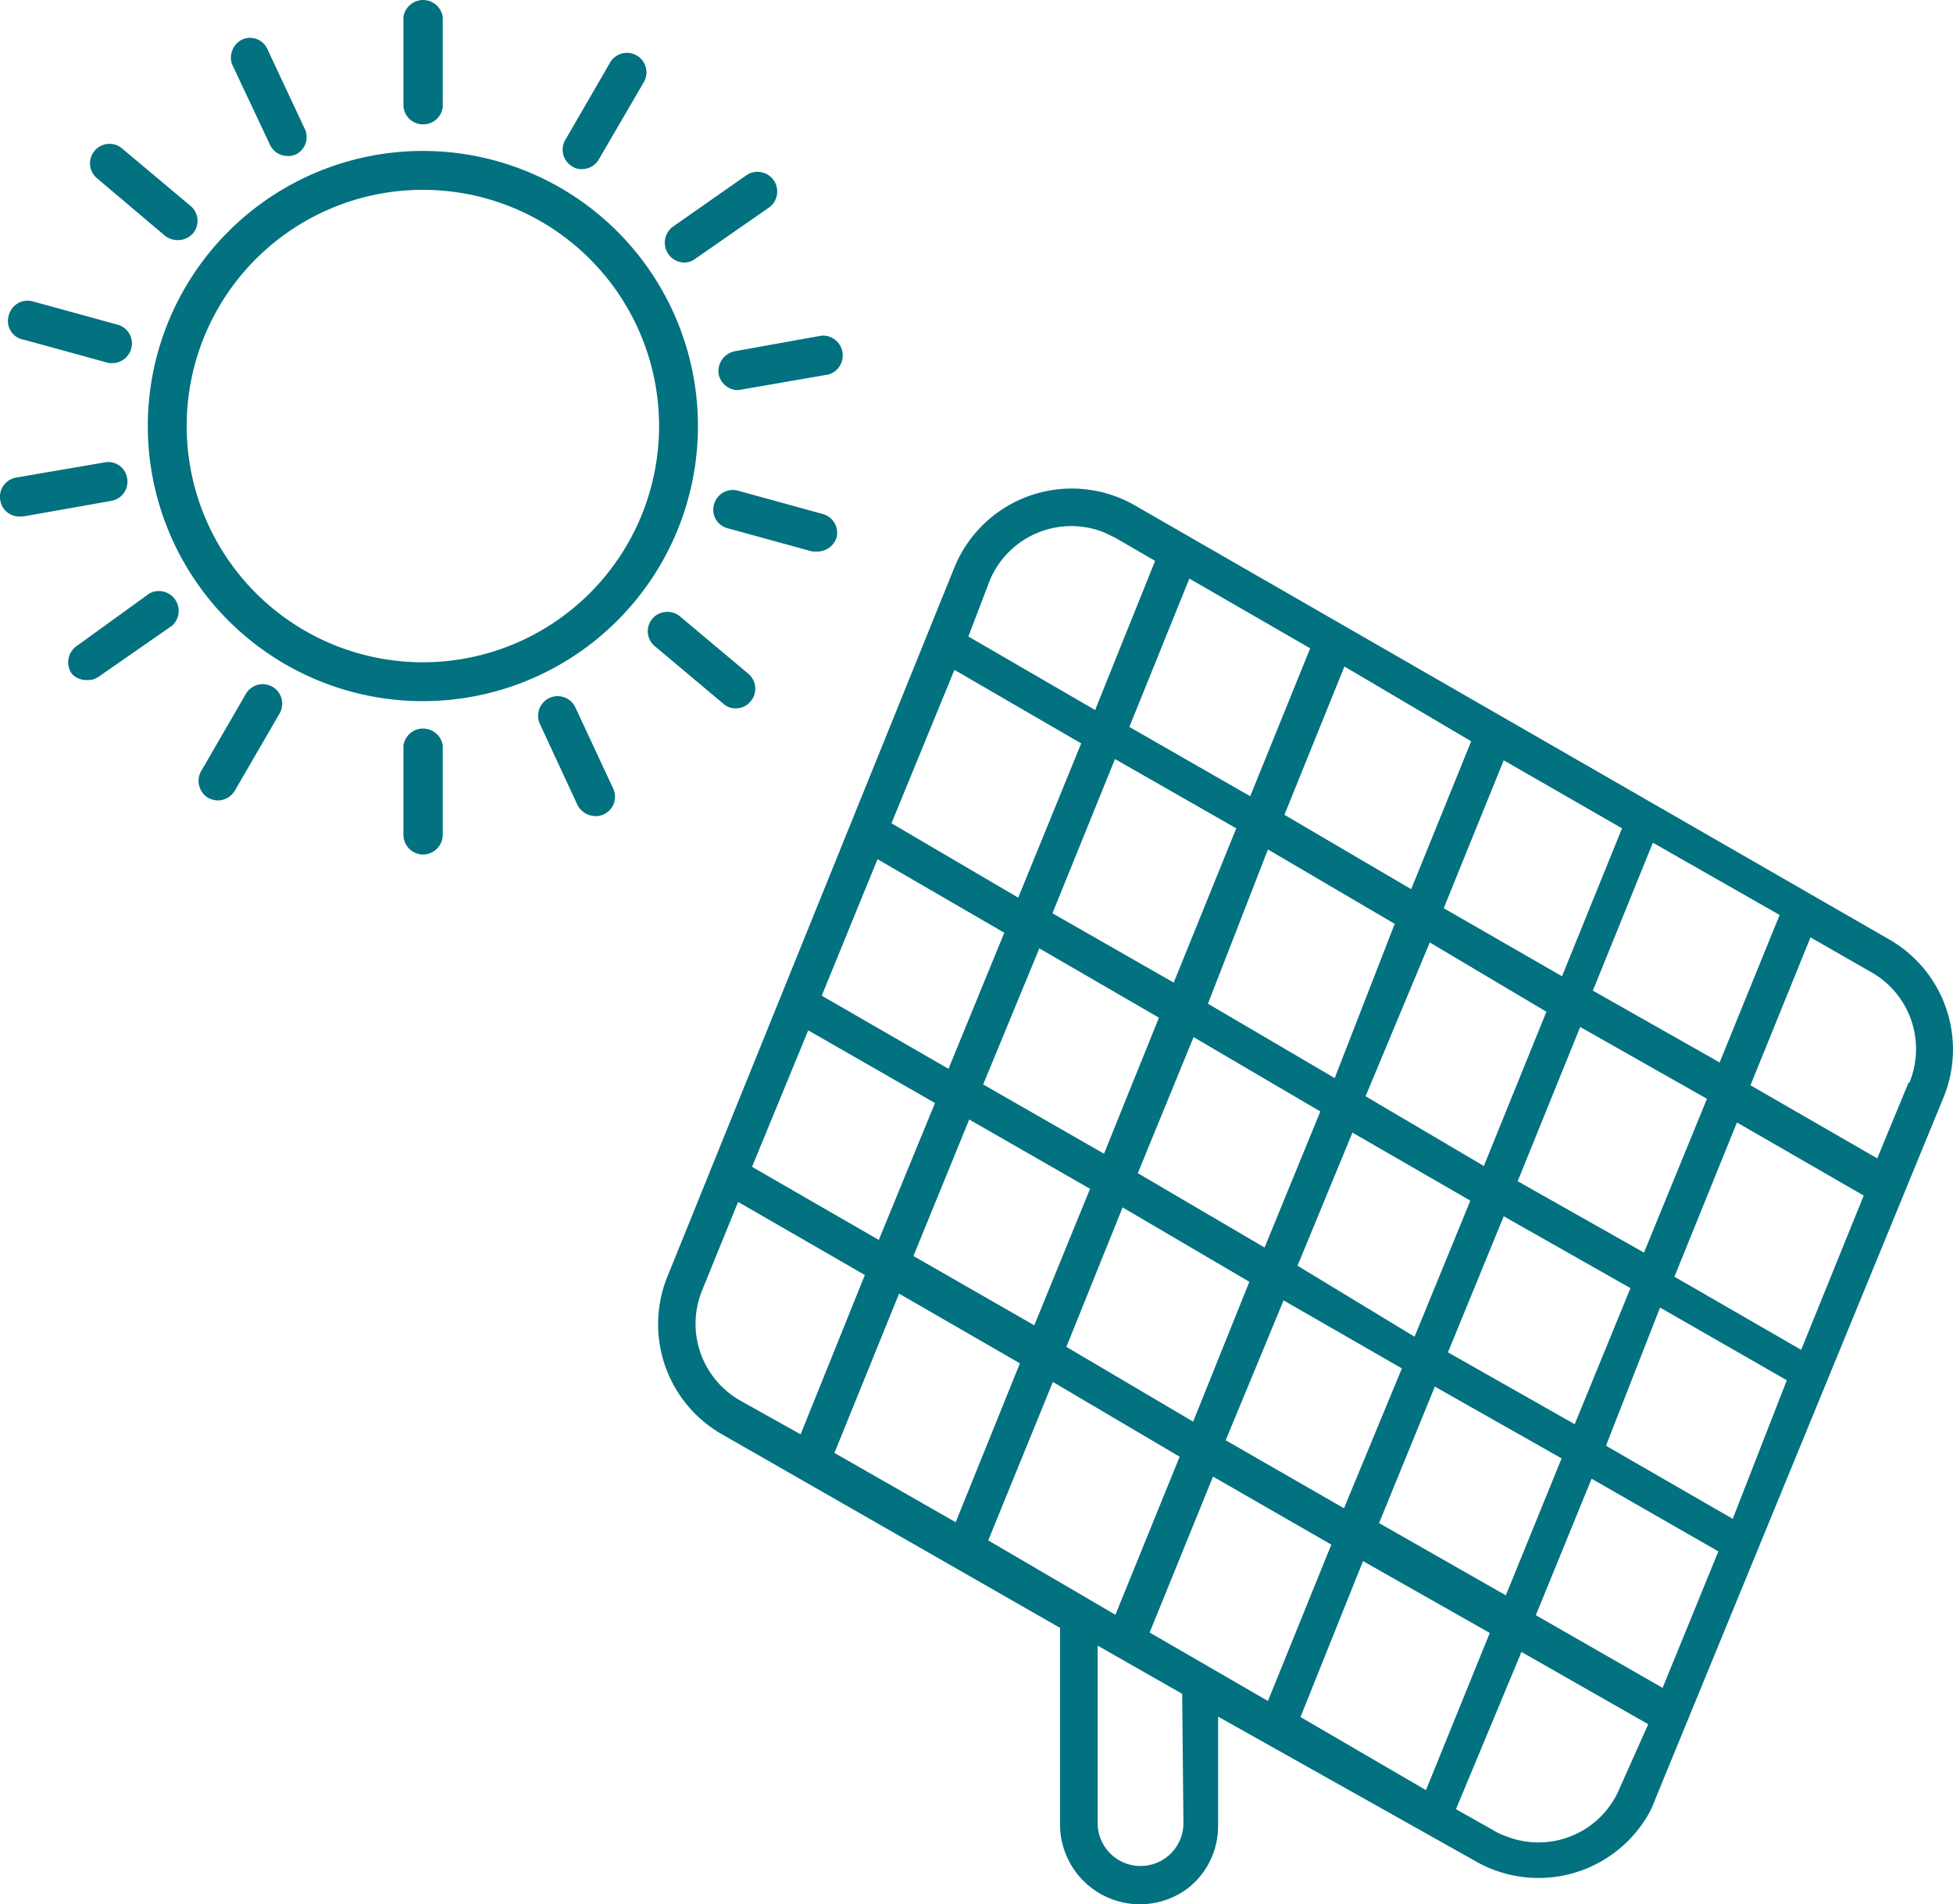 <svg id="green_energy_tariffs" data-name="green energy tariffs" xmlns="http://www.w3.org/2000/svg" width="46.221" height="45.062" viewBox="0 0 46.221 45.062">
  <g id="Layer_1" data-name="Layer 1" transform="translate(0.008 -0.058)">
    <path id="Path_3209" data-name="Path 3209" d="M44.74,22.31,26.82,12a3,3,0,0,0-4.23,1.46l-6.8,16.8A3,3,0,0,0,17.08,34l8,4.58v4.68a1.89,1.89,0,0,0,3,1.5,1.86,1.86,0,0,0,.74-1.51V40.68L35,44.15A3,3,0,0,0,39,43a2.21,2.21,0,0,0,.16-.35L46,26A3,3,0,0,0,44.74,22.31ZM42.62,32l-3-1.73,1.48-3.65,3,1.73ZM41,36l-3-1.73L39.28,31l3,1.72Zm-1.66,4-3-1.72,1.32-3.23,3,1.72Zm-8.57.69L32.25,37l3,1.7-1.51,3.72Zm-3.57-2L28.7,35l2.8,1.61L30,40.31Zm-3.82-2.18,1.53-3.75,3,1.77-1.52,3.74Zm-3.64-2.07,1.53-3.77,2.86,1.65-1.52,3.76Zm-.62-10,3,1.72L20.79,29.4l-3-1.73Zm1.64-4.05,3,1.74-1.32,3.22-3-1.73Zm1.82-4.48,3,1.74L24.09,21.3l-3-1.76ZM31,15.4l-1.42,3.5-2.86-1.64,1.42-3.51Zm3.81,2.2-1.42,3.5-3-1.76,1.42-3.51Zm3.57,2.06-1.42,3.5-2.8-1.61,1.42-3.5Zm-6.8,5.91-3-1.76L30,20.16l3,1.76Zm2.25-3.21L36.59,24l-1.48,3.65L32.31,26Zm-2.59,4-1.32,3.22-3-1.76,1.32-3.22Zm-5.12,1-2.86-1.64,1.33-3.22,2.83,1.64Zm-.33.83-1.32,3.23-2.86-1.64,1.32-3.23Zm.77.44,3,1.76L28.23,33.7l-3-1.77Zm3.81,2.2,2.8,1.61L31.8,35.75,29,34.14Zm.33-.82L32,26.86l2.79,1.61-1.32,3.22Zm4.88-1.17,3,1.7-1.32,3.22-3-1.7Zm.33-.83,1.48-3.65,3,1.7L38.9,29.7Zm-6.66-8.35-1.48,3.65L24.9,21.67l1.48-3.65ZM32.63,36.1l1.32-3.23,3,1.7-1.32,3.24Zm8.06-10.9-3-1.7L39.11,20l3,1.71ZM23.41,13.81a2.09,2.09,0,0,1,2.72-1.15l.25.12.95.55-1.42,3.53-3-1.74Zm-6.8,16.78.85-2.09,3,1.73L18.94,34l-1.43-.8A2.09,2.09,0,0,1,16.61,30.59ZM28,43.19a1.015,1.015,0,1,1-2.03.02V39l2,1.14Zm10.33-.83a2.08,2.08,0,0,1-2.72,1.14,1.33,1.33,0,0,1-.24-.11l-.92-.52L36,39.15l3,1.71Zm6.83-16.68-.74,1.79-3-1.73,1.42-3.5,1.45.83a2.09,2.09,0,0,1,.89,2.61Z" fill="#027180"/>
    <path id="Path_3210" data-name="Path 3210" d="M10,16.65a6.51,6.51,0,1,1,6.51-6.51A6.51,6.51,0,0,1,10,16.65Zm0-12.1a5.59,5.59,0,1,0,5.59,5.59A5.59,5.59,0,0,0,10,4.55Z" fill="#027180"/>
    <path id="Path_3211" data-name="Path 3211" d="M10,3a.46.46,0,0,1-.46-.46V.46a.47.47,0,0,1,.93,0V2.58A.46.46,0,0,1,10,3Z" fill="#027180"/>
    <path id="Path_3212" data-name="Path 3212" d="M10,20.28a.47.47,0,0,1-.46-.46V17.7a.47.47,0,0,1,.93,0v2.12A.47.47,0,0,1,10,20.28Z" fill="#027180"/>
    <path id="Path_3213" data-name="Path 3213" d="M6.8,3.75a.46.46,0,0,1-.42-.27l-.9-1.91A.48.48,0,0,1,5.71,1a.45.45,0,0,1,.61.22l.9,1.92A.46.46,0,0,1,7,3.71.43.43,0,0,1,6.8,3.75Z" fill="#027180"/>
    <path id="Path_3214" data-name="Path 3214" d="M14.08,19.37a.48.48,0,0,1-.42-.26l-.89-1.92a.463.463,0,1,1,.84-.39l.89,1.91a.46.46,0,0,1-.22.62.45.45,0,0,1-.2.04Z" fill="#027180"/>
    <path id="Path_3215" data-name="Path 3215" d="M4.2,5.74a.49.49,0,0,1-.3-.1L2.28,4.27a.461.461,0,0,1,.6-.7L4.5,4.93a.46.46,0,0,1,.06.65A.48.48,0,0,1,4.2,5.74Z" fill="#027180"/>
    <path id="Path_3216" data-name="Path 3216" d="M17.41,16.82a.41.41,0,0,1-.3-.11l-1.62-1.36a.46.46,0,0,1-.06-.65.47.47,0,0,1,.65-.06L17.7,16a.46.46,0,0,1,.06.65A.44.44,0,0,1,17.41,16.82Z" fill="#027180"/>
    <path id="Path_3217" data-name="Path 3217" d="M2.69,8.65H2.57l-2-.55A.45.45,0,0,1,.2,7.52a.46.46,0,0,1,.57-.33l2,.55a.46.46,0,0,1,.33.56A.47.47,0,0,1,2.69,8.65Z" fill="#027180"/>
    <path id="Path_3218" data-name="Path 3218" d="M19.34,13.11h-.12l-2-.55a.45.45,0,0,1-.33-.56.46.46,0,0,1,.57-.33l2,.55a.46.46,0,0,1,.33.56.48.48,0,0,1-.45.33Z" fill="#027180"/>
    <path id="Path_3219" data-name="Path 3219" d="M.46,12.28A.45.45,0,0,1,0,11.9a.46.46,0,0,1,.37-.54L2.47,11a.45.45,0,0,1,.53.37.46.46,0,0,1-.37.54l-2.09.37Z" fill="#027180"/>
    <path id="Path_3220" data-name="Path 3220" d="M17.44,9.29A.47.47,0,0,1,17,8.91a.48.48,0,0,1,.38-.54L19.44,8a.47.47,0,0,1,.16.92l-2.08.36Z" fill="#027180"/>
    <path id="Path_3221" data-name="Path 3221" d="M2.07,16.15A.47.47,0,0,1,1.69,16a.47.47,0,0,1,.11-.65L3.53,14.1a.47.47,0,0,1,.54.76L2.33,16.07A.42.42,0,0,1,2.07,16.15Z" fill="#027180"/>
    <path id="Path_3222" data-name="Path 3222" d="M16.19,6.27a.46.46,0,0,1-.38-.2.47.47,0,0,1,.11-.65l1.73-1.21a.466.466,0,1,1,.54.76L16.45,6.18a.43.43,0,0,1-.26.09Z" fill="#027180"/>
    <path id="Path_3223" data-name="Path 3223" d="M5.15,19a.53.53,0,0,1-.23-.06.47.47,0,0,1-.17-.63l1.06-1.83a.461.461,0,0,1,.8.46L5.56,18.75a.48.48,0,0,1-.41.25Z" fill="#027180"/>
    <path id="Path_3224" data-name="Path 3224" d="M13.77,4.06A.39.39,0,0,1,13.54,4a.46.46,0,0,1-.17-.63l1.06-1.83a.461.461,0,1,1,.8.46L14.17,3.82a.46.46,0,0,1-.4.24Z" fill="#027180"/>
  </g>
</svg>
